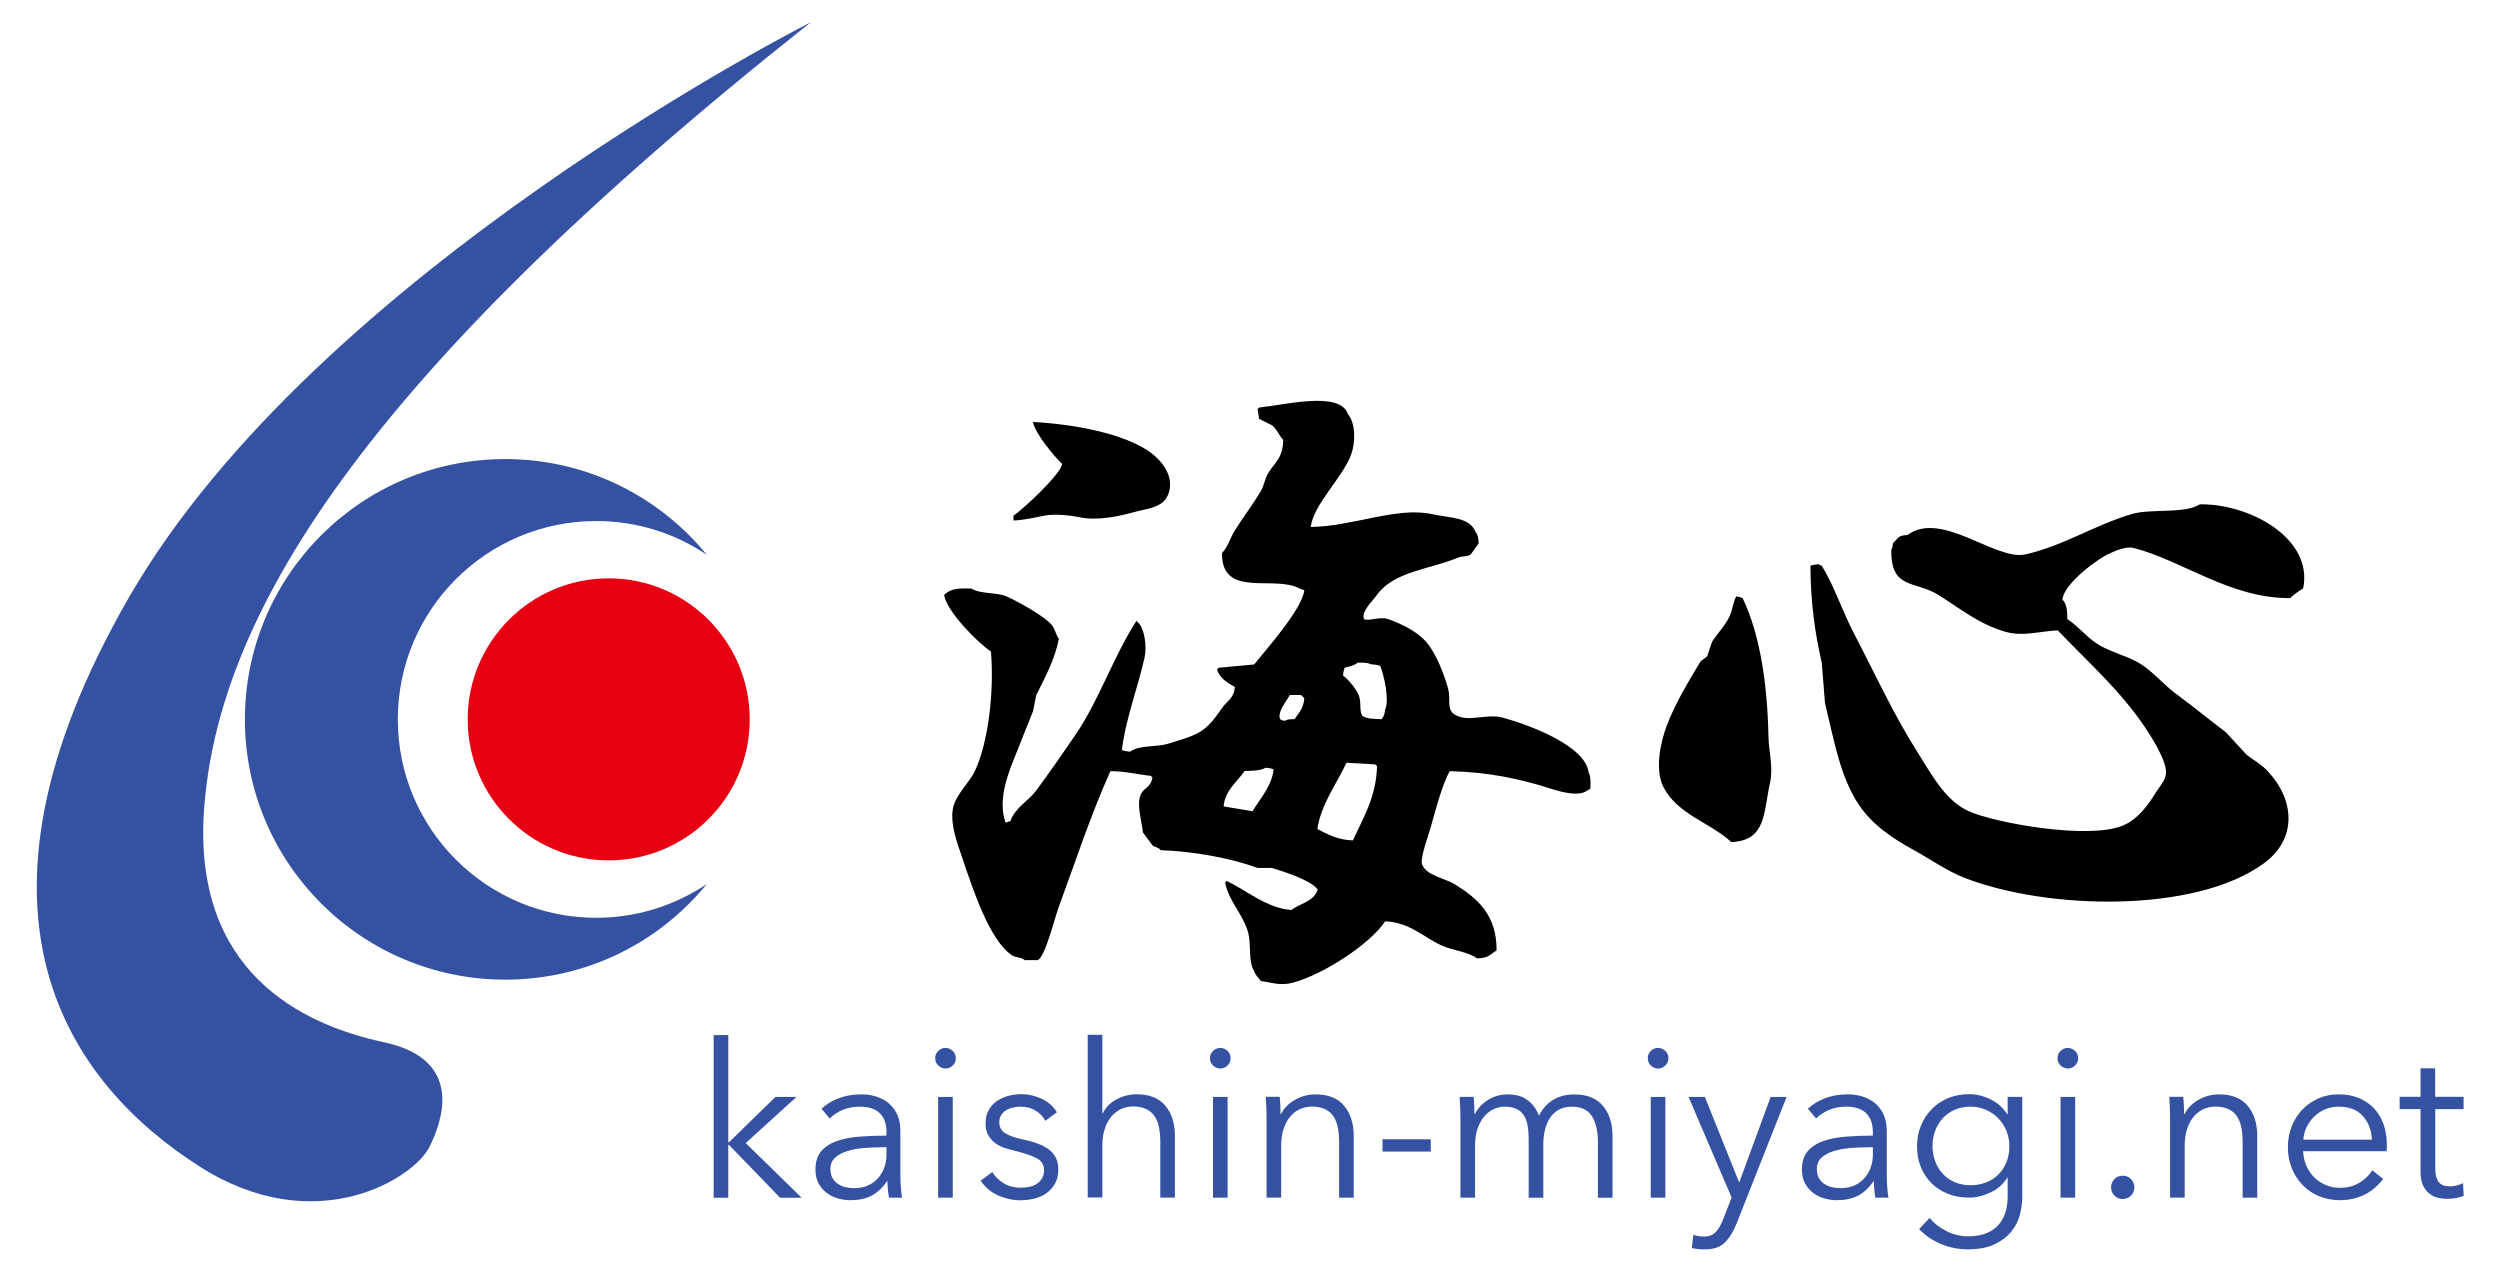 <?xml version="1.0" encoding="utf-8"?>
<!-- Generator: Adobe Illustrator 27.4.1, SVG Export Plug-In . SVG Version: 6.00 Build 0)  -->
<svg version="1.1" id="レイヤー_1" xmlns="http://www.w3.org/2000/svg" xmlns:xlink="http://www.w3.org/1999/xlink" x="0px"
	 y="0px" viewBox="0 0 278.77 141.4" style="enable-background:new 0 0 278.77 141.4;" xml:space="preserve">
<style type="text/css">
	.st0{fill-rule:evenodd;clip-rule:evenodd;}
	.st1{fill:#E60012;}
	.st2{fill:#3551A2;}
</style>
<path class="st0" d="M245.29,56.24c5.44-0.12,12.7,3.75,11.53,9.37c-0.45,0.27-1.07,0.71-1.44,1.08
	c-6.63,0.08-12.06-4.21-17.47-5.59c-0.78-0.2-1.9,0.27-2.53,0.55c-1.41,0.57-5.29,3.46-5.4,5.22c0.46,0.41,0.55,1.26,0.54,2.16
	c1.16,0.75,2.11,1.95,3.24,2.7c1.43,0.96,3.16,1.29,4.69,2.16c1.51,0.87,2.76,2.4,4.13,3.43c1.96,1.44,3.68,2.87,5.6,4.31
	c0.77,0.84,1.56,1.68,2.33,2.53c0.77,0.59,1.69,1.1,2.34,1.81c3.05,3.25,3.3,7.55-0.36,10.26c-7.58,5.62-24.17,5.28-33.5,1.63
	c-1.92-0.76-3.88-2.14-5.59-3.07c-2.45-1.35-4.62-2.82-6.12-5.05c-2.08-3.08-2.77-7.2-3.78-11.34c-0.11-1.5-0.24-3-0.36-4.51
	c-0.77-3.31-1.26-6.89-1.26-10.81c0.3-0.1,0.43-0.13,0.91-0.17c0.18,0.15,0.04,0.06,0.35,0.17c1.43,2.34,2.24,4.96,3.6,7.57
	c2.3,4.41,4.46,9.11,7.03,13.15c1.55,2.42,3.07,5.45,5.77,6.66c2.91,1.3,13.24,3.18,17.12,1.62c1.69-0.68,2.85-2.26,3.78-3.78
	c0.33-0.53,0.97-1.21,1.08-1.99c0.19-1.38-1.74-4.32-2.34-5.22c-2.76-4.1-6.39-7.31-9.73-10.8c-1.93,0.09-3.85,0.71-5.76,0.18
	c-2.99-0.83-5.23-2.69-7.57-4.15c-2.59-1.59-5.32-0.56-5.22-5.04c0.14-0.22,0.13-0.3,0.18-0.73c0.63-0.5,0.45-0.84,1.62-0.89
	c3.77-2.81,9.84,2.91,13.15,2.16c4.37-1,7.67-3.27,11.9-4.51C239.91,56.69,243.62,57.32,245.29,56.24z M193.6,66.51
	c0.41,0.05,0.45,0.08,0.72,0.19c1.96,4.1,2.76,9.64,2.88,15.49c0.03,1.59,0.55,3.34,0.18,5.05c-0.75,3.42-0.43,6.49-4.32,6.66
	c-2.41-2.22-5.98-3.06-7.57-6.13c-0.99-1.93-0.33-5.01,0.36-6.84c0.96-2.53,2.44-4.96,3.79-7.2c0.24-0.18,0.49-0.37,0.72-0.54
	c0.18-0.55,0.37-1.09,0.55-1.63c0.57-0.9,1.53-1.87,1.97-2.88C193.23,67.88,193.25,67.14,193.6,66.51z"/>
<path class="st0" d="M146.16,58.76c4.59-0.04,9.64-2.29,13.51-1.43c1.97,0.43,4.22,0.32,4.86,1.98c0.28,0.35,0.31,0.66,0.36,1.26
	c-0.31,0.42-0.6,0.85-0.9,1.27c-0.48,0.28-0.92,0.13-1.44,0.35c-3.19,1.33-7.09,1.51-9.01,4.14c-0.45,0.66-1.81,1.87-1.43,2.71
	c0.53,0.27,1.74-0.34,2.7,0c1.7,0.6,3.53,1.55,4.5,2.88c0.94,1.29,1.69,3.18,2.17,4.87c0.31,1.19-0.2,2.32,0.72,2.88
	c1.52,0.95,3.53-0.16,5.4,0.36c2.95,0.81,9.22,3.13,9.55,6.13c0.24,0.35,0.21,1.17,0.19,1.81c-0.12,0.05-0.25,0.11-0.36,0.18
	c-0.93,0.72-2.92,0.15-3.97-0.18c-3.43-1.11-7.01-1.88-11.36-1.98c-1.08,1.97-1.79,5.38-2.52,7.56c-0.24,0.72-0.78,2.48-0.54,2.88
	c0.51,1.22,2.51,1.49,3.61,2.16c2.64,1.63,4.7,3.49,4.68,7.38c-0.72,0.48-0.91,0.86-2.16,0.9c-1.13-0.79-2.63-0.84-3.96-1.44
	c-1.95-0.87-3.55-2.58-6.3-2.7c-1.69,2.56-6.93,5.94-10.27,6.84c-1.45,0.4-2.43-0.04-3.61-0.18c-0.27-0.43-0.52-0.52-0.72-1.08
	c-0.73-1.14-0.28-3.05-0.73-4.49c-0.58-1.93-2.18-3.45-2.51-5.41c0.06-0.06,0.12-0.12,0.17-0.18c2.17,1.03,4.47,3.05,7.21,3.24
	c0.98-0.75,2.42-0.9,2.89-2.17c0.03-0.17,0.13-0.06,0-0.17c-0.83-1.03-3.75-1.94-5.06-2.35c-0.54,0-1.07,0-1.6,0
	c-2.96-1.08-7.02-1.84-10.81-1.98c-0.3-0.38-0.52-0.24-0.91-0.54c-0.36-0.48-0.72-0.96-1.07-1.44c-0.1-1.22-0.78-3.21-0.19-4.32
	c0.4-0.73,1.05-0.66,1.26-1.8c-0.06-0.06-0.12-0.12-0.19-0.19c-1.5-0.15-2.75-0.51-4.5-0.52c-2.16,4.76-3.93,10.19-5.76,15.14
	c-0.45,1.18-1.5,5.55-2.34,5.93c-0.49,0-0.96,0-1.44,0c-0.38-0.34-0.98-0.24-1.44-0.54c-2.53-1.66-4.44-7.61-5.58-10.99
	c-0.4-1.21-1.5-3.92-0.9-5.77c0.44-1.36,1.76-2.55,2.34-3.77c1.55-3.3,2.16-8.98,1.8-13.34c-1.37-0.88-4.97-4.48-5.22-6.31
	c0.75-0.71,1.46-0.76,3.05-0.71c1.07,0.66,2.8,0.37,3.97,0.9c1.22,0.55,4.32,2.25,5.04,3.24c0.32,0.44,0.4,1.02,0.73,1.45
	c-0.43,2.32-1.59,4.4-2.52,6.3c-0.12,0.6-0.24,1.19-0.36,1.79c-0.59,1.41-1.16,2.93-1.8,4.51c-0.81,2.01-2.23,5.22-1.26,7.92
	c0.19-0.06,0.36-0.12,0.54-0.19c0.51-1.48,2.05-2.27,2.89-3.42c1.47-2,2.96-4.13,4.32-6.13c2.69-3.93,4.23-8.71,6.85-12.78
	c0.05,0.06,0.11,0.11,0.16,0.19c0.66,0.54,1.05,2.52,0.73,3.95c-0.74,3.29-2.18,7.12-2.52,10.28c0.29,0.1,0.43,0.13,0.9,0.18
	c1.07-0.78,2.88-0.46,4.32-0.91c3.42-1.03,4.1-1.26,5.94-3.95c0.55-0.81,1.31-1.03,1.44-2.35c-0.73-0.4-1.79-1.05-1.99-1.98
	c0.06-0.06,0.12-0.12,0.18-0.17c1.32-0.12,2.64-0.25,3.96-0.37c1.27-1.6,5.37-6.17,5.59-8.28c-0.19-0.06-0.36-0.12-0.54-0.18
	c-2.73-1.57-8.69,1.17-8.64-3.96c0.7-0.72,0.88-1.64,1.44-2.53c0.87-1.41,2-2.88,2.87-4.33c0.42-0.7,0.45-1.48,0.91-2.16
	c0.75-1.18,1.57-1.59,1.61-3.6c-0.46-0.47-0.71-1.22-1.26-1.63c-0.48-0.24-0.95-0.48-1.43-0.72c-0.06-0.35-0.11-0.71-0.17-1.08
	c0.06-0.06,0.11-0.12,0.17-0.18c2.88-0.28,8.99-1.89,9.91,0.73c0.84,1.01,0.86,3.1,0.36,4.49
	C149.76,53.21,146.45,56.25,146.16,58.76z M115.18,47.05c4.61,0.25,10.24,1.29,13.15,3.43c0.92,0.68,2.68,2.42,1.99,4.5
	c-0.56,1.64-2.17,1.67-3.97,2.15c-1.36,0.39-3.98,0.98-5.94,0.55c-0.88-0.19-2.81-0.42-3.96-0.18c-1.07,0.21-2.29,0.5-3.44,0.54
	c0-0.19,0-0.36,0-0.54c0.92-0.58,5.34-4.66,5.42-5.77C117.55,50.89,115.42,48.34,115.18,47.05z M152.83,74.07
	c0.51,0.03,0.76,0.08,1.07,0.18c0.47,1.12,1.04,3.88,0.55,4.87c-0.07,0.68-0.14,0.67-0.37,1.07c-0.76,0-1.68-0.03-2.16-0.36
	c-0.38-0.58-0.1-1.35-0.36-2.16c-0.23-0.73-1.19-1.92-1.8-2.33c0.04-0.47,0.08-0.62,0.19-0.9c0.54-0.12,1.09-0.23,1.43-0.55
	C151.95,73.89,152.52,73.87,152.83,74.07z M145.08,77.5c0.12,0.11,0.24,0.24,0.36,0.35c-0.1,1.22-0.59,1.59-1.09,2.34
	c-0.48,0.01-0.81,0.01-1.07,0.19c-0.37-0.08-0.35-0.04-0.53-0.19c-0.37-0.75,0.72-2.02,1.07-2.69
	C144.23,77.5,144.66,77.5,145.08,77.5z M153.36,85.24c0.06,0.06,0.13,0.12,0.19,0.18c-0.08,3.46-1.57,5.82-2.69,8.29
	c-1.65-0.04-2.82-0.67-3.96-1.27c0.39-2.75,2.19-5.09,3.24-7.39C151.2,85.12,152.28,85.18,153.36,85.24z M138.78,85.97
	c0.77,0,1.85-0.04,2.33-0.36c0.47,0.03,0.62,0.07,0.91,0.17c-0.19,1.86-1.54,3.31-2.35,4.68c-1.07-0.17-2.15-0.36-3.23-0.54
	C136.61,88.09,137.97,87.19,138.78,85.97z"/>
<g>
	<path class="st1" d="M83.6,80.22c0,8.69-7.04,15.72-15.73,15.72c-8.67,0-15.72-7.04-15.72-15.72c0-8.69,7.05-15.73,15.72-15.73
		C76.56,64.49,83.6,71.53,83.6,80.22z"/>
	<g>
		<path class="st2" d="M44.36,80.22c0-12.22,9.9-22.12,22.12-22.12c4.56,0,8.81,1.38,12.33,3.76c-5.32-6.51-13.41-10.67-22.47-10.67
			c-16.03,0-29.03,12.99-29.03,29.03c0,16.03,13,29.02,29.03,29.02c9.07,0,17.15-4.14,22.47-10.66c-3.52,2.37-7.77,3.76-12.33,3.76
			C54.26,102.34,44.36,92.43,44.36,80.22z"/>
	</g>
	<path class="st2" d="M90.43,2.47c0,0-55.11,27.78-76.06,64.16c-20.33,35.31-6.61,54.22,7.94,63.48
		c12.83,8.16,23.81,1.33,25.57-2.21c1.24-2.46,4.19-9.7-5.06-11.68c-9.26-1.98-21.38-7.9-20.06-26.01
		C24.3,69.05,39.73,42.59,90.43,2.47z"/>
</g>
<g>
	<path class="st2" d="M81.21,127.38h0.07l5.18-5.06h2.35l-5.66,5.14l6.24,6.1h-2.4l-5.71-5.9h-0.07v5.9h-1.63v-18.14h1.63V127.38z"
		/>
	<path class="st2" d="M98.85,126.28c0-0.97-0.26-1.69-0.77-2.17c-0.51-0.48-1.26-0.71-2.23-0.71c-0.67,0-1.3,0.12-1.87,0.36
		c-0.58,0.24-1.06,0.56-1.46,0.96l-0.91-1.08c0.46-0.46,1.08-0.85,1.84-1.15c0.76-0.3,1.62-0.46,2.58-0.46
		c0.61,0,1.18,0.08,1.7,0.25c0.53,0.17,0.99,0.42,1.39,0.76s0.71,0.76,0.94,1.27c0.22,0.51,0.34,1.11,0.34,1.8v4.92
		c0,0.43,0.02,0.88,0.05,1.34c0.03,0.46,0.08,0.86,0.14,1.18h-1.46c-0.05-0.27-0.09-0.57-0.12-0.89s-0.05-0.63-0.05-0.94H98.9
		c-0.51,0.75-1.09,1.29-1.74,1.62s-1.43,0.49-2.34,0.49c-0.43,0-0.88-0.06-1.33-0.18s-0.87-0.32-1.25-0.59
		c-0.38-0.27-0.69-0.63-0.94-1.06s-0.37-0.96-0.37-1.59c0-0.87,0.22-1.55,0.66-2.06c0.44-0.5,1.03-0.88,1.76-1.13
		c0.74-0.25,1.58-0.41,2.53-0.48c0.95-0.07,1.94-0.11,2.96-0.11V126.28z M98.37,127.93c-0.67,0-1.35,0.03-2.03,0.08
		c-0.68,0.06-1.3,0.17-1.85,0.34c-0.55,0.17-1,0.41-1.36,0.73s-0.53,0.74-0.53,1.27c0,0.4,0.08,0.74,0.23,1.01
		c0.15,0.27,0.36,0.49,0.61,0.66s0.54,0.29,0.85,0.36s0.63,0.11,0.95,0.11c0.58,0,1.09-0.1,1.54-0.3c0.45-0.2,0.82-0.47,1.13-0.82
		c0.3-0.34,0.54-0.74,0.7-1.19c0.16-0.45,0.24-0.92,0.24-1.42v-0.84H98.37z"/>
	<path class="st2" d="M106.58,118c0,0.34-0.12,0.61-0.36,0.83c-0.24,0.22-0.5,0.32-0.79,0.32s-0.55-0.11-0.79-0.32
		c-0.24-0.22-0.36-0.49-0.36-0.83s0.12-0.61,0.36-0.83s0.5-0.32,0.79-0.32s0.55,0.11,0.79,0.32S106.58,117.66,106.58,118z
		 M106.24,133.55h-1.63v-11.23h1.63V133.55z"/>
	<path class="st2" d="M116.56,124.98c-0.24-0.46-0.6-0.84-1.09-1.14c-0.49-0.3-1.04-0.44-1.67-0.44c-0.29,0-0.58,0.03-0.86,0.1
		c-0.29,0.06-0.54,0.17-0.77,0.31c-0.22,0.14-0.4,0.33-0.54,0.55c-0.14,0.22-0.2,0.49-0.2,0.79c0,0.53,0.22,0.93,0.65,1.21
		c0.43,0.28,1.11,0.52,2.04,0.71c1.33,0.27,2.31,0.67,2.94,1.19c0.63,0.52,0.95,1.22,0.95,2.1c0,0.64-0.12,1.18-0.37,1.62
		c-0.25,0.44-0.57,0.8-0.97,1.08c-0.4,0.28-0.85,0.48-1.36,0.6c-0.5,0.12-1.01,0.18-1.52,0.18c-0.85,0-1.67-0.18-2.47-0.53
		c-0.8-0.35-1.46-0.9-1.97-1.66l1.3-0.96c0.29,0.5,0.71,0.91,1.27,1.25s1.18,0.5,1.85,0.5c0.35,0,0.69-0.03,1.01-0.1
		c0.32-0.06,0.6-0.18,0.84-0.34c0.24-0.16,0.43-0.36,0.58-0.61c0.14-0.25,0.22-0.56,0.22-0.92c0-0.59-0.28-1.04-0.85-1.33
		c-0.57-0.3-1.39-0.57-2.46-0.83c-0.34-0.08-0.69-0.18-1.07-0.3c-0.38-0.12-0.72-0.3-1.04-0.53c-0.32-0.23-0.58-0.52-0.79-0.88
		c-0.21-0.35-0.31-0.79-0.31-1.32c0-0.58,0.11-1.07,0.34-1.48c0.22-0.41,0.52-0.74,0.9-1.01c0.38-0.26,0.8-0.46,1.28-0.59
		s0.98-0.19,1.49-0.19c0.78,0,1.54,0.18,2.28,0.53c0.74,0.35,1.29,0.85,1.66,1.49L116.56,124.98z"/>
	<path class="st2" d="M122.97,124.16c0.3-0.66,0.81-1.18,1.51-1.56c0.7-0.38,1.46-0.58,2.26-0.58c1.42,0,2.49,0.42,3.2,1.27
		c0.71,0.85,1.07,1.97,1.07,3.36v6.89h-1.63v-6.22c0-0.59-0.05-1.13-0.14-1.61c-0.1-0.48-0.26-0.89-0.49-1.24
		c-0.23-0.34-0.54-0.61-0.94-0.8c-0.39-0.19-0.88-0.29-1.48-0.29c-0.43,0-0.85,0.09-1.26,0.26c-0.41,0.18-0.77,0.44-1.09,0.8
		c-0.32,0.36-0.58,0.82-0.77,1.37s-0.29,1.2-0.29,1.96v5.76h-1.63v-18.14h1.63v8.76H122.97z"/>
	<path class="st2" d="M137.22,118c0,0.34-0.12,0.61-0.36,0.83c-0.24,0.22-0.5,0.32-0.79,0.32s-0.55-0.11-0.79-0.32
		c-0.24-0.22-0.36-0.49-0.36-0.83s0.12-0.61,0.36-0.83s0.5-0.32,0.79-0.32s0.55,0.11,0.79,0.32S137.22,117.66,137.22,118z
		 M136.89,133.55h-1.63v-11.23h1.63V133.55z"/>
	<path class="st2" d="M142.7,122.32c0.03,0.3,0.06,0.64,0.07,1.01s0.02,0.67,0.02,0.91h0.05c0.32-0.66,0.84-1.19,1.56-1.6
		c0.72-0.41,1.48-0.61,2.28-0.61c1.42,0,2.49,0.42,3.2,1.27c0.71,0.85,1.07,1.97,1.07,3.36v6.89h-1.63v-6.22
		c0-0.59-0.05-1.13-0.14-1.61c-0.1-0.48-0.26-0.89-0.49-1.24c-0.23-0.34-0.54-0.61-0.94-0.8c-0.39-0.19-0.88-0.29-1.48-0.29
		c-0.43,0-0.85,0.09-1.26,0.26c-0.41,0.18-0.77,0.44-1.09,0.8c-0.32,0.36-0.58,0.82-0.77,1.37s-0.29,1.2-0.29,1.96v5.76h-1.63v-8.76
		c0-0.3-0.01-0.7-0.02-1.18c-0.02-0.48-0.04-0.91-0.07-1.3H142.7z"/>
	<path class="st2" d="M159.54,128.41h-5.38v-1.37h5.38V128.41z"/>
	<path class="st2" d="M165.94,122.64c0.66-0.41,1.4-0.61,2.22-0.61c0.3,0,0.62,0.03,0.95,0.1c0.33,0.06,0.65,0.19,0.96,0.37
		s0.6,0.43,0.86,0.73c0.26,0.3,0.49,0.7,0.68,1.18c0.38-0.77,0.91-1.36,1.57-1.76c0.66-0.41,1.45-0.61,2.36-0.61
		c1.42,0,2.49,0.42,3.2,1.27c0.71,0.85,1.07,1.97,1.07,3.36v6.89h-1.63v-6.22c0-1.18-0.22-2.14-0.66-2.86
		c-0.44-0.72-1.19-1.08-2.24-1.08c-0.59,0-1.09,0.12-1.5,0.36c-0.41,0.24-0.74,0.56-0.98,0.95c-0.25,0.39-0.43,0.84-0.54,1.33
		s-0.17,1.01-0.17,1.54v5.98h-1.63V127c0-0.54-0.04-1.04-0.12-1.49c-0.08-0.45-0.22-0.83-0.42-1.14c-0.2-0.31-0.48-0.55-0.83-0.72
		s-0.8-0.25-1.34-0.25c-0.38,0-0.77,0.09-1.16,0.26c-0.39,0.18-0.74,0.44-1.06,0.8s-0.56,0.82-0.76,1.37s-0.29,1.2-0.29,1.96v5.76
		h-1.63v-8.76c0-0.3-0.01-0.7-0.02-1.18c-0.02-0.48-0.04-0.91-0.07-1.3h1.56c0.03,0.3,0.06,0.64,0.07,1.01s0.02,0.67,0.02,0.91h0.05
		C164.78,123.58,165.28,123.05,165.94,122.64z"/>
	<path class="st2" d="M186.04,118c0,0.34-0.12,0.61-0.36,0.83c-0.24,0.22-0.5,0.32-0.79,0.32s-0.55-0.11-0.79-0.32
		c-0.24-0.22-0.36-0.49-0.36-0.83s0.12-0.61,0.36-0.83s0.5-0.32,0.79-0.32s0.55,0.11,0.79,0.32S186.04,117.66,186.04,118z
		 M185.7,133.55h-1.63v-11.23h1.63V133.55z"/>
	<path class="st2" d="M193.91,131.8h0.05l3.48-9.48h1.78l-5.59,14.14c-0.34,0.86-0.76,1.56-1.28,2.08
		c-0.52,0.52-1.27,0.78-2.24,0.78c-0.5,0-0.98-0.05-1.46-0.14l0.17-1.49c0.38,0.13,0.78,0.19,1.2,0.19c0.56,0,1-0.17,1.32-0.52
		s0.6-0.84,0.84-1.48l0.91-2.35l-4.8-11.21h1.82L193.91,131.8z"/>
	<path class="st2" d="M208.84,126.28c0-0.97-0.26-1.69-0.77-2.17c-0.51-0.48-1.26-0.71-2.23-0.71c-0.67,0-1.3,0.12-1.87,0.36
		s-1.06,0.56-1.46,0.96l-0.91-1.08c0.46-0.46,1.08-0.85,1.84-1.15c0.76-0.3,1.62-0.46,2.58-0.46c0.61,0,1.18,0.08,1.7,0.25
		c0.53,0.17,0.99,0.42,1.39,0.76c0.4,0.34,0.71,0.76,0.94,1.27c0.22,0.51,0.34,1.11,0.34,1.8v4.92c0,0.43,0.02,0.88,0.05,1.34
		c0.03,0.46,0.08,0.86,0.14,1.18h-1.46c-0.05-0.27-0.09-0.57-0.12-0.89s-0.05-0.63-0.05-0.94h-0.05c-0.51,0.75-1.09,1.29-1.74,1.62
		c-0.65,0.33-1.43,0.49-2.34,0.49c-0.43,0-0.88-0.06-1.33-0.18s-0.87-0.32-1.25-0.59c-0.38-0.27-0.69-0.63-0.94-1.06
		c-0.25-0.43-0.37-0.96-0.37-1.59c0-0.87,0.22-1.55,0.66-2.06c0.44-0.5,1.03-0.88,1.76-1.13c0.74-0.25,1.58-0.41,2.53-0.48
		c0.95-0.07,1.94-0.11,2.96-0.11V126.28z M208.36,127.93c-0.67,0-1.35,0.03-2.03,0.08c-0.68,0.06-1.3,0.17-1.85,0.34
		s-1,0.41-1.36,0.73c-0.35,0.32-0.53,0.74-0.53,1.27c0,0.4,0.08,0.74,0.23,1.01c0.15,0.27,0.36,0.49,0.61,0.66s0.54,0.29,0.85,0.36
		c0.31,0.07,0.63,0.11,0.95,0.11c0.58,0,1.09-0.1,1.54-0.3c0.45-0.2,0.82-0.47,1.13-0.82s0.54-0.74,0.7-1.19
		c0.16-0.45,0.24-0.92,0.24-1.42v-0.84H208.36z"/>
	<path class="st2" d="M215.17,135.8c0.45,0.58,1.06,1.06,1.84,1.46c0.78,0.4,1.6,0.6,2.46,0.6c0.8,0,1.48-0.12,2.04-0.35
		c0.56-0.23,1.01-0.55,1.36-0.95c0.34-0.4,0.6-0.87,0.76-1.4s0.24-1.11,0.24-1.72v-2.11h-0.05c-0.43,0.7-1.04,1.25-1.84,1.63
		s-1.6,0.58-2.41,0.58c-0.88,0-1.68-0.14-2.39-0.43s-1.32-0.68-1.82-1.19c-0.5-0.5-0.9-1.11-1.18-1.81s-0.42-1.46-0.42-2.28
		c0-0.8,0.14-1.55,0.42-2.26s0.67-1.32,1.18-1.85c0.5-0.53,1.11-0.94,1.82-1.25c0.71-0.3,1.51-0.46,2.39-0.46
		c0.82,0,1.62,0.19,2.4,0.58c0.78,0.38,1.4,0.94,1.85,1.66h0.05v-1.94h1.63v11.14c0,0.61-0.08,1.26-0.25,1.94
		c-0.17,0.69-0.48,1.32-0.94,1.9s-1.08,1.06-1.86,1.44c-0.78,0.38-1.8,0.58-3.05,0.58c-1.04,0-2.03-0.2-2.98-0.6
		c-0.94-0.4-1.75-0.95-2.42-1.66L215.17,135.8z M215.49,127.79c0,0.59,0.1,1.15,0.29,1.68c0.19,0.53,0.47,0.99,0.83,1.39
		c0.36,0.4,0.8,0.72,1.33,0.95c0.53,0.23,1.13,0.35,1.8,0.35c0.62,0,1.2-0.1,1.73-0.31s0.98-0.5,1.37-0.89s0.68-0.84,0.9-1.38
		c0.22-0.54,0.32-1.13,0.32-1.79c0-0.59-0.11-1.15-0.32-1.68c-0.22-0.53-0.52-0.99-0.9-1.39c-0.38-0.4-0.84-0.72-1.37-0.96
		s-1.1-0.36-1.73-0.36c-0.67,0-1.27,0.12-1.8,0.36c-0.53,0.24-0.97,0.56-1.33,0.96c-0.36,0.4-0.64,0.86-0.83,1.39
		C215.58,126.64,215.49,127.2,215.49,127.79z"/>
	<path class="st2" d="M231.73,118c0,0.34-0.12,0.61-0.36,0.83c-0.24,0.22-0.5,0.32-0.79,0.32s-0.55-0.11-0.79-0.32
		c-0.24-0.22-0.36-0.49-0.36-0.83s0.12-0.61,0.36-0.83s0.5-0.32,0.79-0.32s0.55,0.11,0.79,0.32S231.73,117.66,231.73,118z
		 M231.4,133.55h-1.63v-11.23h1.63V133.55z"/>
	<path class="st2" d="M238,132.4c0,0.34-0.12,0.64-0.36,0.9c-0.24,0.26-0.55,0.4-0.94,0.4s-0.7-0.13-0.94-0.4
		c-0.24-0.26-0.36-0.56-0.36-0.9s0.12-0.64,0.36-0.9c0.24-0.26,0.55-0.4,0.94-0.4s0.7,0.13,0.94,0.4
		C237.88,131.76,238,132.06,238,132.4z"/>
	<path class="st2" d="M243.45,122.32c0.03,0.3,0.06,0.64,0.07,1.01c0.02,0.37,0.02,0.67,0.02,0.91h0.05
		c0.32-0.66,0.84-1.19,1.56-1.6s1.48-0.61,2.28-0.61c1.42,0,2.49,0.42,3.2,1.27c0.71,0.85,1.07,1.97,1.07,3.36v6.89h-1.63v-6.22
		c0-0.59-0.05-1.13-0.14-1.61c-0.1-0.48-0.26-0.89-0.49-1.24c-0.23-0.34-0.54-0.61-0.94-0.8c-0.39-0.19-0.88-0.29-1.48-0.29
		c-0.43,0-0.85,0.09-1.26,0.26c-0.41,0.18-0.77,0.44-1.09,0.8s-0.58,0.82-0.77,1.37s-0.29,1.2-0.29,1.96v5.76h-1.63v-8.76
		c0-0.3-0.01-0.7-0.02-1.18c-0.02-0.48-0.04-0.91-0.07-1.3H243.45z"/>
	<path class="st2" d="M266.15,127.6c0,0.11,0,0.23,0,0.36c0,0.13-0.01,0.26-0.02,0.41h-9.31c0.02,0.56,0.13,1.09,0.34,1.58
		s0.5,0.93,0.86,1.3s0.8,0.66,1.3,0.88s1.03,0.32,1.61,0.32c0.85,0,1.58-0.2,2.2-0.59c0.62-0.39,1.08-0.84,1.4-1.36l1.22,0.96
		c-0.67,0.85-1.41,1.46-2.22,1.82c-0.81,0.37-1.68,0.55-2.6,0.55c-0.83,0-1.6-0.15-2.32-0.44s-1.32-0.71-1.84-1.24
		c-0.51-0.53-0.92-1.15-1.21-1.87c-0.3-0.72-0.44-1.5-0.44-2.35c0-0.85,0.14-1.63,0.43-2.35c0.29-0.72,0.69-1.34,1.2-1.87
		c0.51-0.53,1.11-0.94,1.8-1.24c0.69-0.3,1.43-0.44,2.23-0.44c0.88,0,1.66,0.15,2.33,0.44c0.67,0.3,1.23,0.7,1.68,1.2
		c0.45,0.5,0.79,1.09,1.02,1.76C266.03,126.11,266.15,126.83,266.15,127.6z M264.49,127.07c-0.05-1.06-0.39-1.93-1.02-2.63
		c-0.63-0.7-1.53-1.04-2.7-1.04c-0.54,0-1.05,0.1-1.51,0.3s-0.87,0.47-1.22,0.82c-0.35,0.34-0.63,0.74-0.84,1.18
		c-0.21,0.44-0.33,0.9-0.36,1.38H264.49z"/>
	<path class="st2" d="M274.72,123.68h-3.17v6.55c0,0.42,0.04,0.76,0.12,1.03c0.08,0.27,0.2,0.48,0.35,0.64
		c0.15,0.15,0.33,0.26,0.54,0.31c0.21,0.06,0.43,0.08,0.67,0.08c0.22,0,0.46-0.03,0.71-0.1c0.25-0.06,0.48-0.15,0.71-0.26l0.07,1.42
		c-0.29,0.11-0.59,0.2-0.9,0.25c-0.31,0.06-0.65,0.08-1.02,0.08c-0.3,0-0.62-0.04-0.96-0.12c-0.34-0.08-0.65-0.23-0.94-0.46
		c-0.29-0.22-0.52-0.53-0.71-0.91c-0.18-0.38-0.28-0.89-0.28-1.51v-7.01h-2.33v-1.37h2.33v-3.17h1.63v3.17h3.17V123.68z"/>
</g>
<g>
</g>
<g>
</g>
<g>
</g>
<g>
</g>
<g>
</g>
<g>
</g>
</svg>
